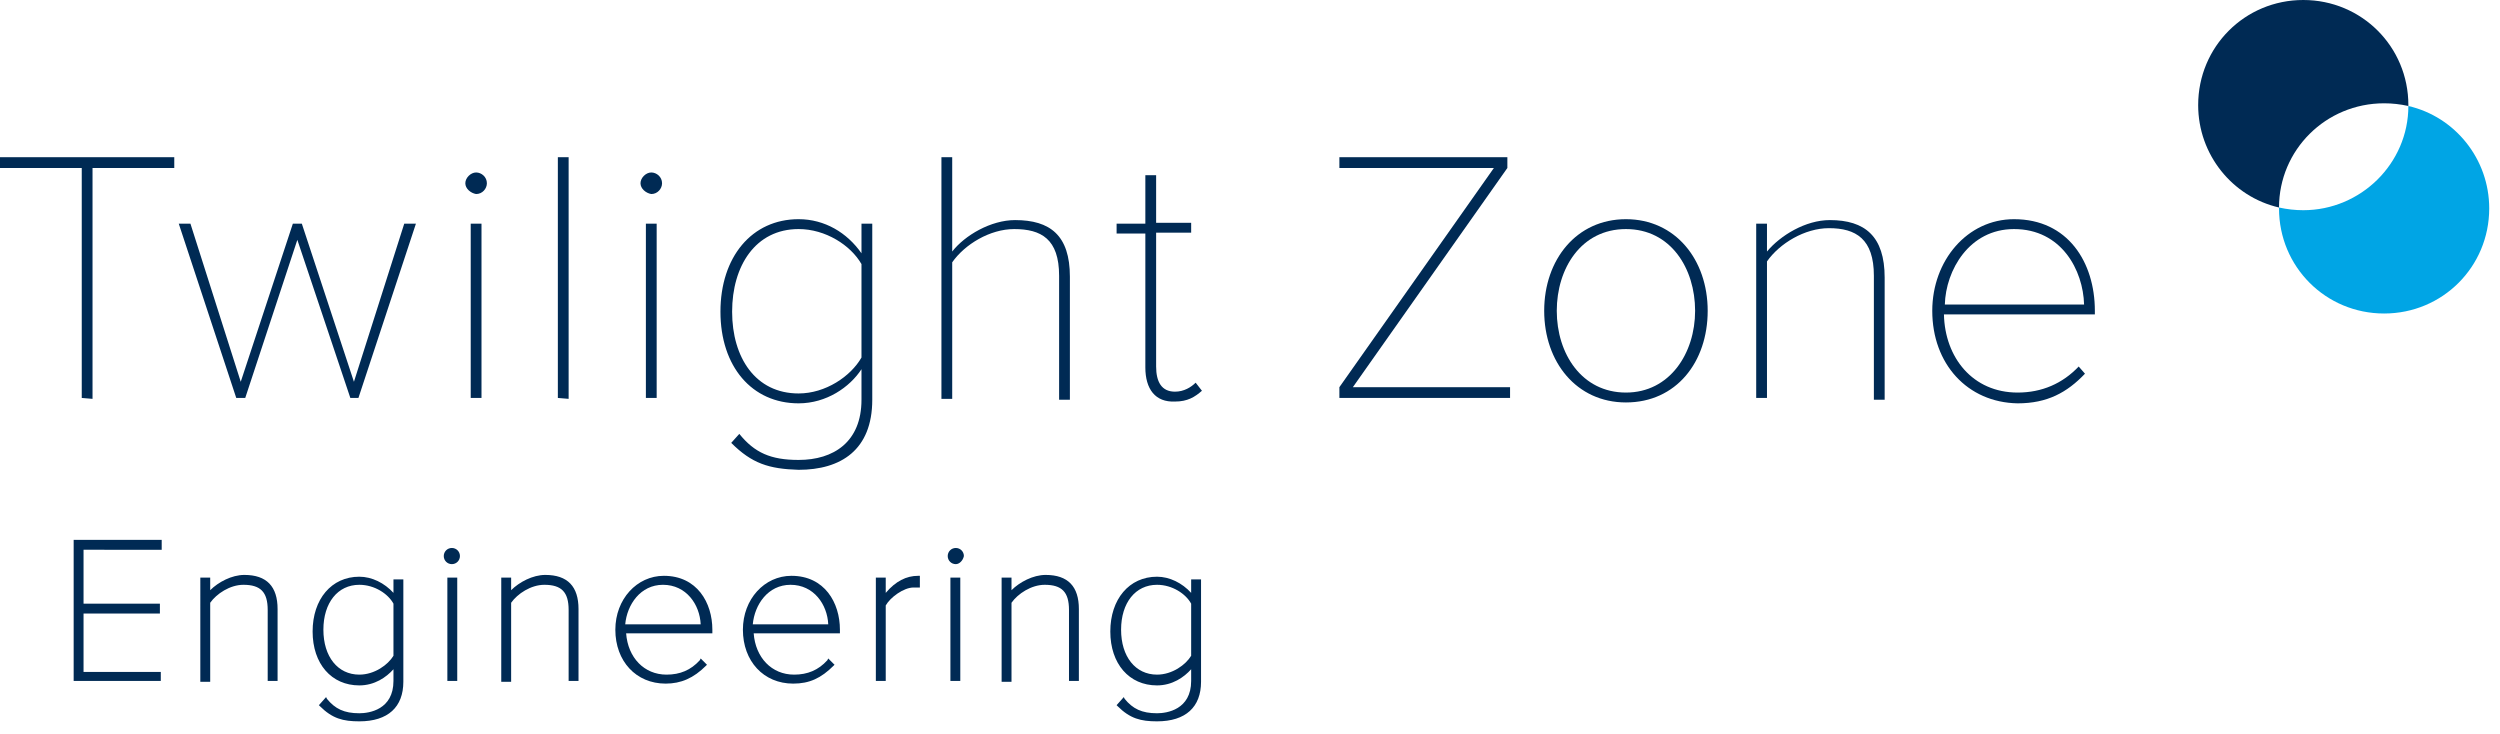 <?xml version="1.0" encoding="utf-8"?>
<!-- Generator: Adobe Illustrator 25.3.1, SVG Export Plug-In . SVG Version: 6.00 Build 0)  -->
<svg version="1.1" id="logo" xmlns="http://www.w3.org/2000/svg" xmlns:xlink="http://www.w3.org/1999/xlink" x="0px" y="0px"
	 viewBox="0 0 278.3 81.7" style="enable-background:new 0 0 278.3 81.7;" xml:space="preserve">
<style type="text/css">
	.st0{fill:#002A54;}
	.st1{fill:#00A5E5;}
</style>
<g>
	<path class="st0" d="M9.1,44.3V18.7H0v-1.2h19.4v1.2h-9.1v25.7L9.1,44.3L9.1,44.3z"/>
	<path class="st0" d="M39,44.3l-5.9-17.6l-5.8,17.6h-1l-6.4-19.4h1.3l5.6,17.6l5.8-17.6h1l5.8,17.6L45,24.9h1.3l-6.4,19.4H39z"/>
	<path class="st0" d="M51.8,20.4c0-0.6,0.6-1.2,1.2-1.2s1.2,0.5,1.2,1.2c0,0.6-0.5,1.2-1.2,1.2C52.4,21.5,51.8,21,51.8,20.4z
		 M52.4,44.3V24.9h1.2v19.4H52.4z"/>
	<path class="st0" d="M62.1,44.3V17.5h1.2v26.9L62.1,44.3L62.1,44.3z"/>
	<path class="st0" d="M71.3,20.4c0-0.6,0.6-1.2,1.2-1.2s1.2,0.5,1.2,1.2c0,0.6-0.5,1.2-1.2,1.2C71.9,21.5,71.3,21,71.3,20.4z
		 M71.9,44.3V24.9h1.2v19.4H71.9z"/>
	<path class="st0" d="M81.4,49.3l0.9-1c1.7,2.1,3.5,2.9,6.6,2.9c3.9,0,7-2,7-6.7v-3.4c-1.3,2-3.9,3.8-7,3.8c-5.2,0-8.7-4.1-8.7-10.2
		s3.5-10.3,8.7-10.3c2.9,0,5.4,1.5,7,3.8v-3.3h1.2v19.6c0,5.6-3.5,7.8-8.2,7.8C85.6,52.2,83.7,51.6,81.4,49.3z M95.9,39.8V29.4
		c-1.2-2.1-4-3.9-7-3.9c-4.8,0-7.4,4.1-7.4,9.2s2.6,9.1,7.4,9.1C91.9,43.8,94.7,41.9,95.9,39.8z"/>
	<path class="st0" d="M117.9,44.3V30.7c0-4.1-2-5.2-5-5.2c-2.7,0-5.5,1.7-6.9,3.7v15.2h-1.2V17.5h1.2V28c1.4-1.8,4.3-3.5,7-3.5
		c3.9,0,6.1,1.7,6.1,6.3v13.7h-1.2V44.3z"/>
	<path class="st0" d="M127.5,40.9V26h-3.2v-1.1h3.2v-5.4h1.2v5.3h3.9v1.1h-3.9v14.9c0,1.7,0.6,2.8,2.1,2.8c1,0,1.8-0.5,2.3-1
		l0.7,0.9c-0.8,0.7-1.6,1.2-3,1.2C128.6,44.8,127.5,43.3,127.5,40.9z"/>
	<path class="st0" d="M149.1,44.3v-1.2l17.2-24.4h-17.2v-1.2h18.7v1.2l-17.2,24.4h17.5v1.2C168.1,44.3,149.1,44.3,149.1,44.3z"/>
	<path class="st0" d="M171.9,34.6c0-5.7,3.6-10.2,9.1-10.2s9.1,4.5,9.1,10.2s-3.5,10.2-9.1,10.2C175.5,44.8,171.9,40.3,171.9,34.6z
		 M188.7,34.6c0-4.7-2.7-9.1-7.7-9.1s-7.7,4.4-7.7,9.1c0,4.8,2.8,9.1,7.7,9.1C185.9,43.7,188.7,39.3,188.7,34.6z"/>
	<path class="st0" d="M208.6,44.3V30.7c0-4.1-2-5.3-5-5.3c-2.7,0-5.5,1.7-6.9,3.7v15.2h-1.2V24.9h1.2V28c1.5-1.8,4.3-3.5,7-3.5
		c3.9,0,6.1,1.8,6.1,6.4v13.6h-1.2V44.3z"/>
	<path class="st0" d="M215.1,34.6c0-5.6,3.9-10.2,9.1-10.2c6,0,9,4.8,9,10.2V35h-16.8c0.1,4.8,3.2,8.7,8.2,8.7c2.7,0,5-1,6.8-2.9
		l0.7,0.8c-2,2.1-4.2,3.3-7.5,3.3C219,44.8,215.1,40.5,215.1,34.6z M224.2,25.5c-5,0-7.6,4.6-7.7,8.4H232
		C231.9,30.1,229.5,25.5,224.2,25.5z"/>
</g>
<g>
	<path class="st0" d="M265.4,11.5c0.9,0,1.8,0.1,2.7,0.3c0,0,0,0,0-0.1c0-6.5-5.2-11.7-11.7-11.7c-6.5,0-11.7,5.2-11.7,11.7
		c0,5.5,3.8,10.2,9,11.4C253.7,16.7,258.9,11.5,265.4,11.5z"/>
	<path class="st1" d="M268.1,11.8c0,6.4-5.3,11.6-11.7,11.6c-0.9,0-1.8-0.1-2.7-0.3c0,0,0,0,0,0.1c0,6.5,5.2,11.7,11.7,11.7
		s11.7-5.2,11.7-11.7C277.1,17.7,273.3,13,268.1,11.8z"/>
</g>
<g>
	<g>
		<path class="st0" d="M18,75.8H8.2V60.1H18v1.1H9.3v6h8.5v1.1H9.3v6.5h8.6v1H18z"/>
	</g>
	<g>
		<path class="st0" d="M30.9,75.8h-1.1v-7.9c0-2-0.8-2.8-2.7-2.8c-1.5,0-3,1-3.7,2v8.8h-1.1V64.3h1.1v1.4c0.9-0.9,2.4-1.7,3.8-1.7
			c2.5,0,3.7,1.3,3.7,3.8V75.8z"/>
	</g>
	<g>
		<path class="st0" d="M40,80.3c-1.8,0-3-0.3-4.4-1.7l-0.1-0.1l0.8-0.9l0.1,0.2c0.9,1.1,1.9,1.6,3.6,1.6c1.1,0,3.8-0.4,3.8-3.6v-1.3
			c-0.8,0.9-2.1,1.8-3.8,1.8c-3.1,0-5.2-2.4-5.2-6s2.1-6.1,5.2-6.1c1.4,0,2.8,0.7,3.8,1.8v-1.5h1.1v11.4
			C44.9,78.7,43.2,80.3,40,80.3z M40,65.1c-2.4,0-4,2-4,5s1.6,5,4,5c1.7,0,3.2-1.1,3.8-2.1v-5.8C43.2,66.1,41.7,65.1,40,65.1z"/>
	</g>
	<g>
		<path class="st0" d="M50.9,75.8h-1.1V64.3h1.1V75.8z M50.3,62.8c-0.5,0-0.9-0.4-0.9-0.9s0.4-0.9,0.9-0.9s0.9,0.4,0.9,0.9
			S50.8,62.8,50.3,62.8z"/>
	</g>
	<g>
		<path class="st0" d="M64.4,75.8h-1.1v-7.9c0-2-0.8-2.8-2.7-2.8c-1.5,0-3,1-3.7,2v8.8h-1.1V64.3h1.1v1.4c0.9-0.9,2.4-1.7,3.8-1.7
			c2.5,0,3.7,1.3,3.7,3.8C64.4,67.8,64.4,75.8,64.4,75.8z"/>
	</g>
	<g>
		<path class="st0" d="M74.1,76.1c-3.3,0-5.6-2.5-5.6-6c0-3.4,2.4-6,5.4-6c3.7,0,5.4,3,5.4,6v0.4h-9.6c0.2,2.7,2,4.6,4.5,4.6
			c1.5,0,2.7-0.5,3.7-1.6l0.1-0.2l0.7,0.7l-0.1,0.1C77.2,75.5,75.8,76.1,74.1,76.1z M69.6,69.5H78c-0.1-2.2-1.6-4.4-4.2-4.4
			C71.3,65.1,69.8,67.3,69.6,69.5z"/>
	</g>
	<g>
		<path class="st0" d="M88.3,76.1c-3.3,0-5.6-2.5-5.6-6c0-3.4,2.4-6,5.4-6c3.7,0,5.4,3,5.4,6v0.4h-9.6c0.2,2.7,2,4.6,4.5,4.6
			c1.5,0,2.7-0.5,3.7-1.6l0.1-0.2l0.7,0.7l-0.1,0.1C91.4,75.5,90.1,76.1,88.3,76.1z M83.8,69.5h8.4c-0.1-2.2-1.6-4.4-4.2-4.4
			C85.5,65.1,84,67.3,83.8,69.5z"/>
	</g>
	<g>
		<path class="st0" d="M98.6,75.8h-1.1V64.3h1.1V66c1.1-1.3,2.3-1.9,3.6-1.9h0.2v1.3h-0.2c-0.2,0-0.3,0-0.5,0c-1.1,0-2.6,1.1-3.1,2
			V75.8z"/>
	</g>
	<g>
		<path class="st0" d="M106.9,75.8h-1.1V64.3h1.1V75.8z M106.4,62.8c-0.5,0-0.9-0.4-0.9-0.9s0.4-0.9,0.9-0.9s0.9,0.4,0.9,0.9
			C107.2,62.4,106.8,62.8,106.4,62.8z"/>
	</g>
	<g>
		<path class="st0" d="M120.1,75.8H119v-7.9c0-2-0.8-2.8-2.7-2.8c-1.5,0-3,1-3.7,2v8.8h-1.1V64.3h1.1v1.4c0.9-0.9,2.4-1.7,3.8-1.7
			c2.5,0,3.7,1.3,3.7,3.8V75.8z"/>
	</g>
	<g>
		<path class="st0" d="M128.8,80.3c-1.8,0-3-0.3-4.4-1.7l-0.1-0.1l0.8-0.9l0.1,0.2c0.9,1.1,1.9,1.6,3.6,1.6c1.1,0,3.8-0.4,3.8-3.6
			v-1.3c-0.8,0.9-2.1,1.8-3.8,1.8c-3.1,0-5.2-2.4-5.2-6s2.1-6.1,5.2-6.1c1.4,0,2.8,0.7,3.8,1.8v-1.5h1.1v11.4
			C133.7,78.7,132,80.3,128.8,80.3z M128.8,65.1c-2.4,0-4,2-4,5s1.6,5,4,5c1.7,0,3.2-1.1,3.8-2.1v-5.8
			C132,66.1,130.5,65.1,128.8,65.1z"/>
	</g>
</g>
</svg>
